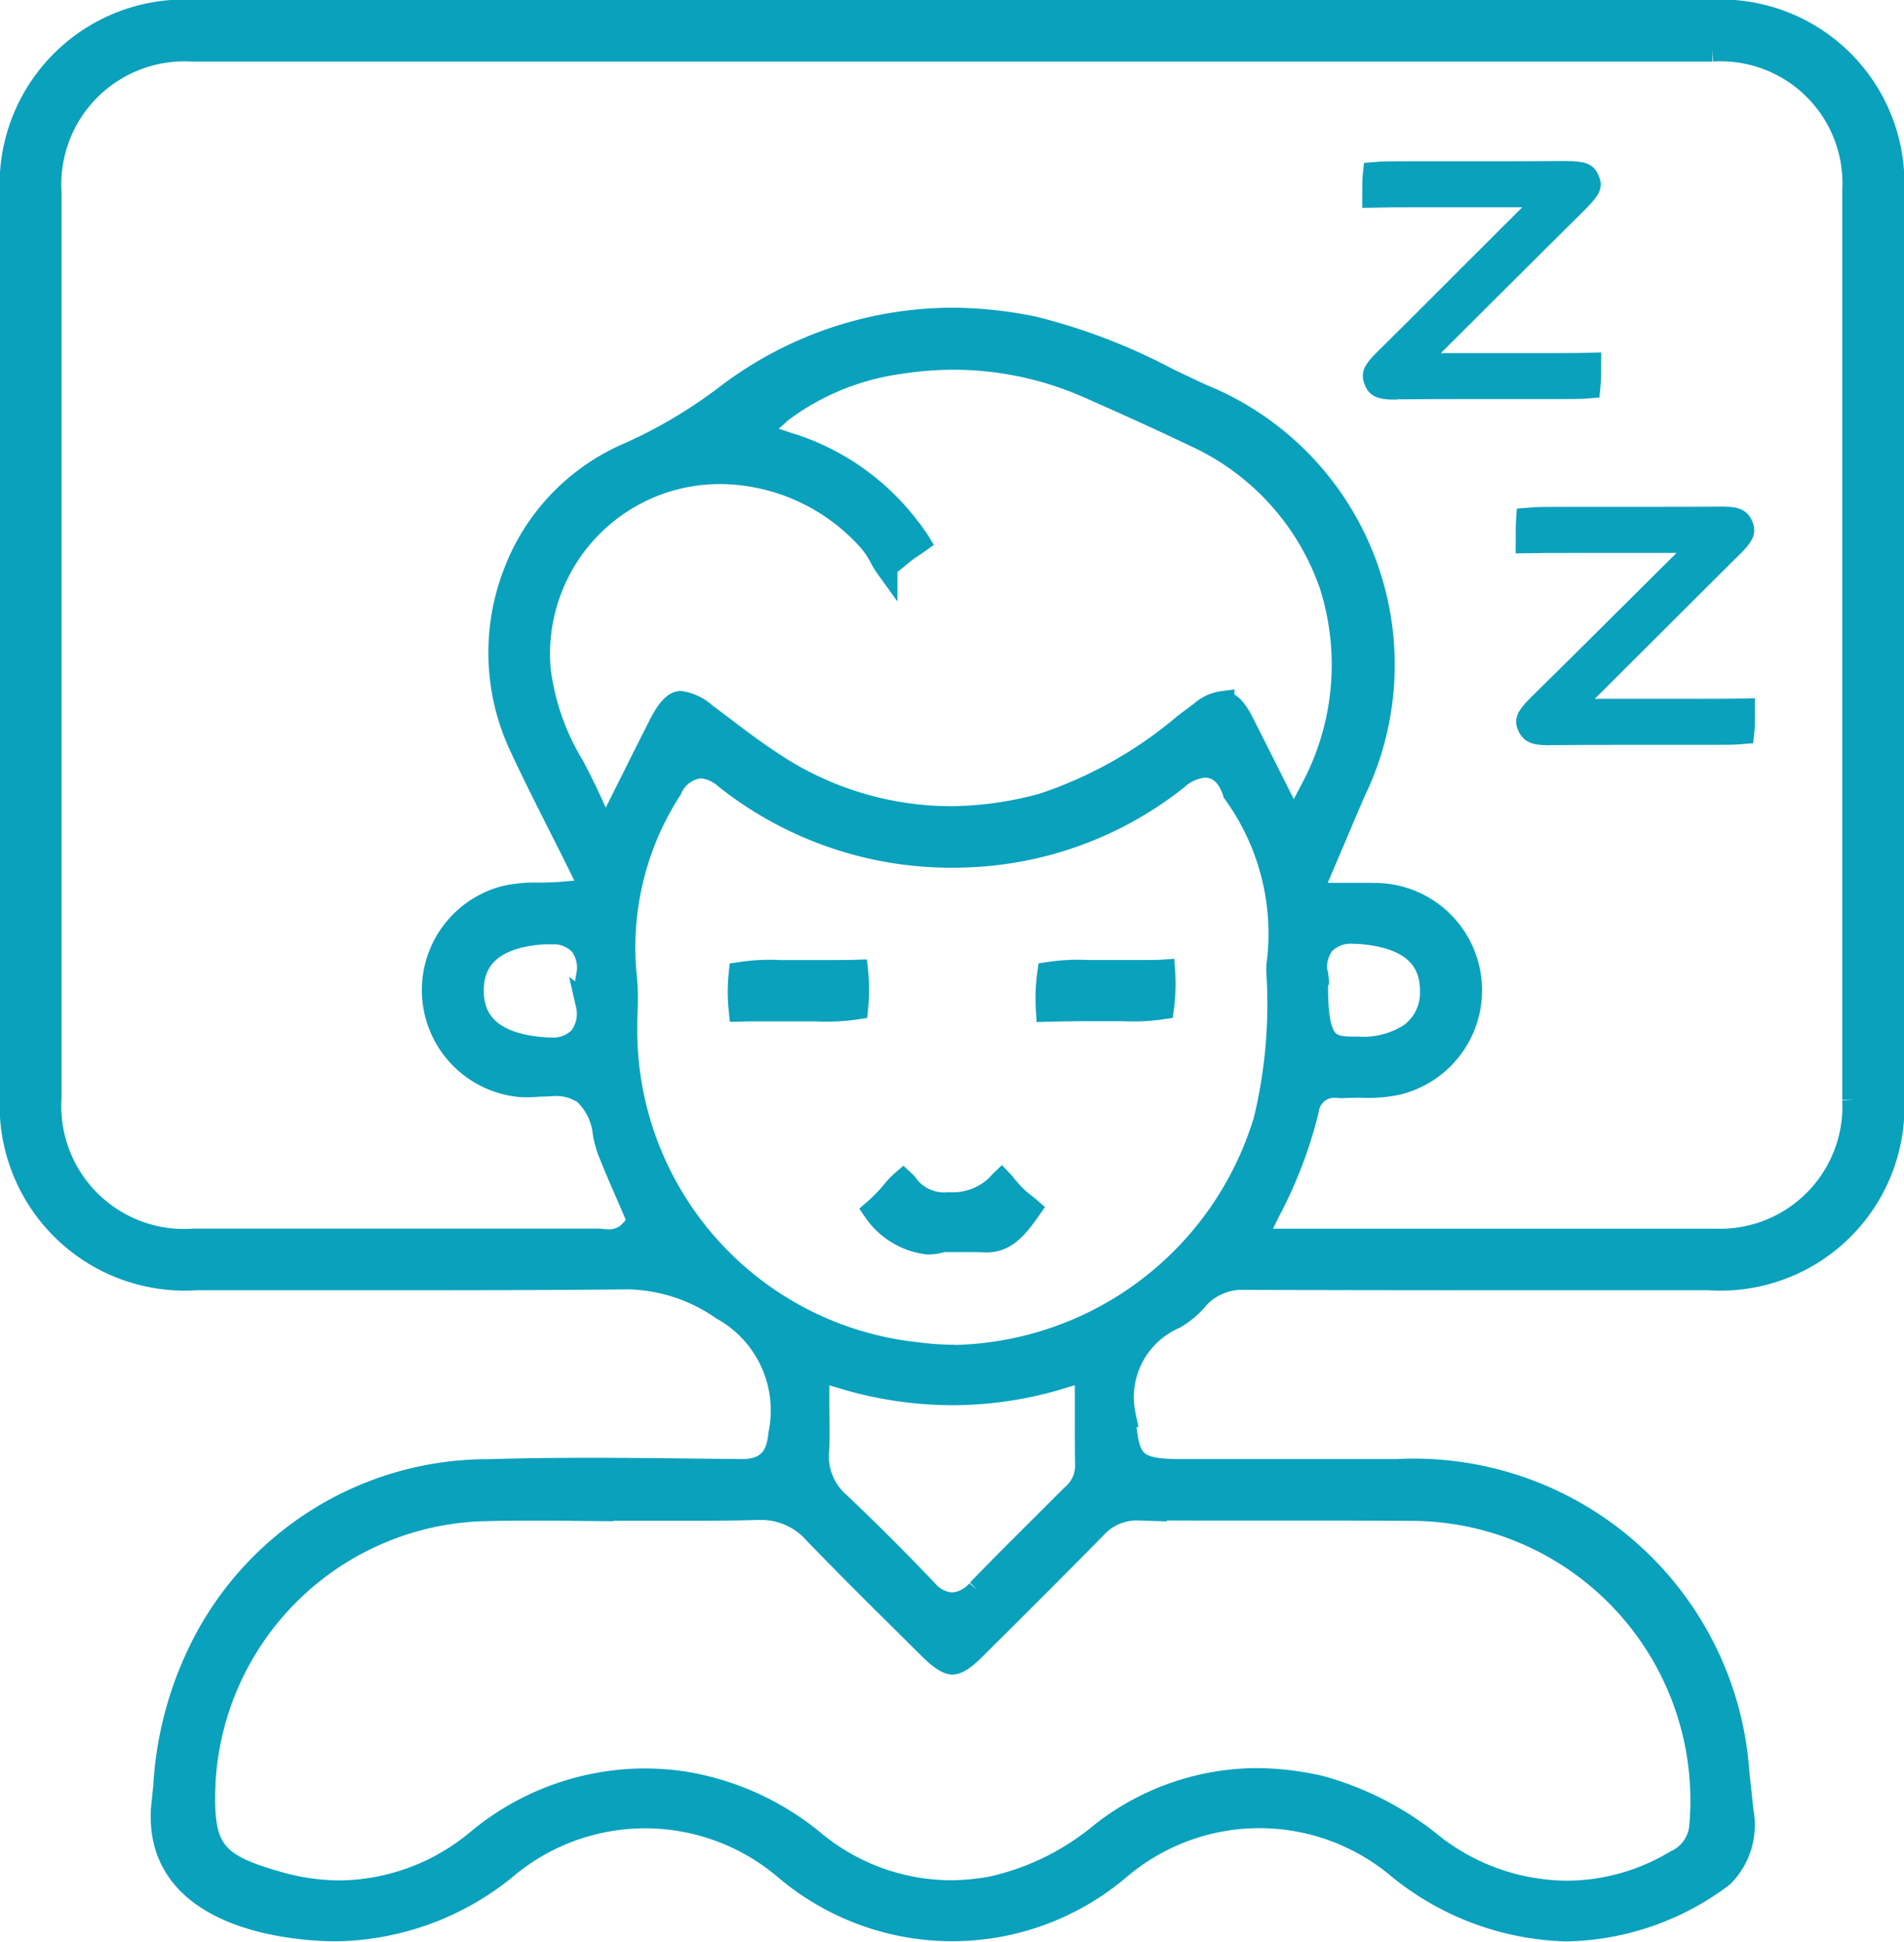 <svg xmlns="http://www.w3.org/2000/svg" width="49.341" height="50.311" viewBox="0 0 49.341 50.311">
  <g id="Group_15469" data-name="Group 15469" transform="translate(-112.613 -315.237)">
    <path id="Path_191334" data-name="Path 191334" d="M157.757,362.175l-.086-.8c-.008-.081-.015-.146-.023-.21a8.413,8.413,0,0,0-8.839-7.83h-5.595c-1.166,0-1.384-.192-1.459-1.285l-.01-.146a2.257,2.257,0,0,1,1.306-2.54,2.19,2.19,0,0,0,.6-.512,1.574,1.574,0,0,1,1.245-.5h0q3.519.01,7.038.009l4.958,0a4.467,4.467,0,0,0,4.764-4.762q0-11.657,0-23.314a4.464,4.464,0,0,0-4.774-4.75H117.713a4.492,4.492,0,0,0-4.8,4.787q0,11.626,0,23.252a4.5,4.5,0,0,0,4.8,4.787l2.548,0q1.649,0,3.3,0c2.093,0,3.789-.007,5.338-.022h.038a4.432,4.432,0,0,1,2.4.8,3.013,3.013,0,0,1,1.489,3.237c-.046.474-.2.959-.989.959l-1.049-.011c-.945-.011-1.922-.022-2.882-.022s-1.818.012-2.6.035a8.3,8.3,0,0,0-7.621,4.912,9.174,9.174,0,0,0-.8,3.25l-.062.618c-.18,3.244,4.556,3.109,4.556,3.109a7.111,7.111,0,0,0,4.306-1.579,5.61,5.61,0,0,1,7.272-.017,6.678,6.678,0,0,0,8.662,0,5.609,5.609,0,0,1,7.272.009,7.17,7.17,0,0,0,4.324,1.591,6.915,6.915,0,0,0,4.029-1.4A1.859,1.859,0,0,0,157.757,362.175Zm-28.809-15.017a.776.776,0,0,1-.567.226,1.592,1.592,0,0,1-.18-.013c-.021,0-.041-.006-.061-.006q-3.265,0-6.531,0l-3.976,0a3.483,3.483,0,0,1-3.725-3.7q0-11.719,0-23.438a3.488,3.488,0,0,1,3.67-3.695l19.705,0,19.705,0a3.458,3.458,0,0,1,3.666,3.636c0,7.724,0,15.651,0,23.562a3.47,3.47,0,0,1-3.6,3.636q-2.3,0-4.611,0l-7.319,0,.346-.714a11.322,11.322,0,0,0,1.025-2.676.7.7,0,0,1,.712-.6,1.493,1.493,0,0,1,.155.01l.038,0c.18-.011.355-.011.525-.011a3.514,3.514,0,0,0,.918-.078,2.481,2.481,0,0,0-.529-4.886c-.109,0-.218-.005-.331-.005l-.294,0-.369,0h-.753l.567-1.332c.191-.451.376-.886.563-1.32a7.526,7.526,0,0,0-3.945-10.272c-.293-.135-.585-.275-.877-.414a15.2,15.2,0,0,0-3.491-1.338,10.642,10.642,0,0,0-2.125-.222,9.689,9.689,0,0,0-5.816,1.989,12.736,12.736,0,0,1-2.527,1.5,5.463,5.463,0,0,0-2.967,3.1,5.7,5.7,0,0,0,.163,4.475c.322.694.663,1.369,1.025,2.085.167.33.335.664.5,1l.324.651-.724.066c-.241.022-.461.025-.673.028a3.393,3.393,0,0,0-.872.083,2.483,2.483,0,0,0,.478,4.878c.029,0,.059,0,.089,0,.1,0,.205-.007.319-.015s.252-.017.38-.017a1.336,1.336,0,0,1,.8.217,1.634,1.634,0,0,1,.516,1.05,2.975,2.975,0,0,0,.106.406c.14.364.294.718.457,1.093.071.162.142.325.212.49l.132.31Zm7.3-18.118a6.2,6.2,0,0,0-3.224-2.305l-.814-.267.635-.575a6.61,6.61,0,0,1,3.072-1.265,9.1,9.1,0,0,1,1.413-.113,8.693,8.693,0,0,1,3.534.758c.746.33,1.729.769,2.716,1.241a6.653,6.653,0,0,1,3.523,3.876,6.827,6.827,0,0,1-.518,5.347l-.449.861-.722-1.437c-.208-.414-.409-.815-.612-1.215-.172-.336-.339-.507-.5-.507a1.027,1.027,0,0,0-.557.258l-.422.315a11.069,11.069,0,0,1-3.671,2.069,9.174,9.174,0,0,1-2.428.341,8.387,8.387,0,0,1-4.673-1.459c-.408-.269-.8-.565-1.175-.85-.166-.126-.331-.251-.5-.375a1.2,1.2,0,0,0-.626-.3c-.157,0-.339.2-.54.6s-.4.787-.611,1.218l-.8,1.594-.433-.941c-.129-.282-.271-.556-.408-.821a6.284,6.284,0,0,1-.874-2.505,4.7,4.7,0,0,1,4.7-5.106,5.224,5.224,0,0,1,3.892,1.79,2.335,2.335,0,0,1,.27.414c.036.065.085.155.124.209a2.48,2.48,0,0,0,.311-.23c.1-.083.2-.168.318-.244.072-.048.15-.1.213-.145C136.369,329.2,136.31,329.121,136.252,329.041Zm10.488,11.5a1.013,1.013,0,0,1,.164-.854.981.981,0,0,1,.781-.3c.05,0,.1,0,.162.006,1.239.089,1.867.6,1.867,1.506a1.34,1.34,0,0,1-.56,1.152,2.27,2.27,0,0,1-1.345.341c-.716,0-1.076,0-1.076-1.573v-.1l.023-.054C146.753,340.635,146.745,340.581,146.74,340.543Zm-18.9.734a1.024,1.024,0,0,1-.185.851.976.976,0,0,1-.773.288c-.05,0-.1,0-.161-.006-1.24-.089-1.868-.6-1.868-1.507s.63-1.426,1.872-1.5q.078,0,.146,0a.99.99,0,0,1,.8.3,1.02,1.02,0,0,1,.164.869c-.007.046-.016.112-.018.151l.011.388A1.425,1.425,0,0,0,127.84,341.277Zm14.276,13.048h0q1.087.007,2.174.006H146.8q1.17,0,2.339.007a7.544,7.544,0,0,1,7.55,8.207,1.1,1.1,0,0,1-.637.917l-.026.015a5.519,5.519,0,0,1-2.811.783,5.708,5.708,0,0,1-3.449-1.193,7.918,7.918,0,0,0-2.924-1.524,7.468,7.468,0,0,0-1.666-.2,6.548,6.548,0,0,0-4.019,1.406,6.711,6.711,0,0,1-2.851,1.4,6.054,6.054,0,0,1-1.059.1,5.6,5.6,0,0,1-3.525-1.274,7.048,7.048,0,0,0-3.5-1.563,7.261,7.261,0,0,0-.92-.06,6.791,6.791,0,0,0-4.323,1.588,5.665,5.665,0,0,1-3.555,1.313,5.912,5.912,0,0,1-1.61-.232c-1.706-.483-1.992-.877-1.914-2.633a7.481,7.481,0,0,1,7.058-7.034c.421-.015.868-.022,1.407-.022.391,0,.783,0,1.175.007l.668.006v-.01h.5c.339,0,.679,0,1.018,0s.675,0,1.012,0c.584,0,1.06-.006,1.5-.02h.075a1.858,1.858,0,0,1,1.424.633c.767.795,1.567,1.588,2.34,2.354l.637.632c.257.256.453.385.581.385s.314-.124.56-.369l.04-.04c1.026-1.02,2.087-2.075,3.116-3.123A1.445,1.445,0,0,1,142.115,354.325Zm-8.308-2.454c0-.156,0-.315,0-.479v-.666l.639.189a9.907,9.907,0,0,0,2.85.428,9.692,9.692,0,0,0,2.833-.429l.641-.193v.67c0,.187,0,.37,0,.55,0,.438,0,.852.007,1.265a1.019,1.019,0,0,1-.37.787l-.039.038q-.4.4-.8.8c-.529.526-1.077,1.071-1.6,1.615a.955.955,0,0,1-.678.348.943.943,0,0,1-.67-.341c-.752-.789-1.514-1.549-2.263-2.26a1.615,1.615,0,0,1-.555-1.364C133.817,352.521,133.812,352.205,133.807,351.871Zm3.569-1.494a7.578,7.578,0,0,1-1.009-.068,8.432,8.432,0,0,1-7.537-8.355c0-.169,0-.338.008-.508a6.016,6.016,0,0,0-.015-.867,7.546,7.546,0,0,1,1.17-4.9.948.948,0,0,1,.776-.577,1.084,1.084,0,0,1,.653.28,9.4,9.4,0,0,0,5.851,2.037q.173,0,.348-.006a9.273,9.273,0,0,0,5.491-2.008,1.228,1.228,0,0,1,.726-.32c.253,0,.586.121.764.686a6.229,6.229,0,0,1,1.129,4.5v.134a12.808,12.808,0,0,1-.331,3.858A8.6,8.6,0,0,1,137.376,350.378Z" fill="#0aa1bd" stroke="#0aa1bd" stroke-width="0.6"/>
    <path id="Path_191335" data-name="Path 191335" d="M326.3,346.283c-.419,0-.457-.086-.5-.2s-.082-.187.224-.491c.71-.7,1.416-1.406,2.155-2.146l2.149-2.146h-1.684l-.905,0h-.058l-.831,0c-.426,0-.772,0-1.094.008,0-.215,0-.445.016-.582.187-.018.547-.018.8-.018l2.325,0q.859,0,1.717-.007h.094c.516,0,.543.068.6.2s.076.187-.363.62l-.017.017c-.671.663-1.34,1.329-2.046,2.033l-2.115,2.106h1.687l.91,0h.03l.856,0c.421,0,.774,0,1.1-.009,0,.208-.006.443-.02.584-.183.016-.526.016-.77.016l-2.4,0q-.915,0-1.829.007Z" transform="translate(-177.542 -20.993)" fill="#0aa1bd" stroke="#0aa1bd" stroke-width="0.6"/>
    <path id="Path_191336" data-name="Path 191336" d="M350.256,400.269c-.4,0-.443-.1-.489-.205s-.076-.182.244-.5c.705-.692,1.406-1.389,2.147-2.126l2.165-2.151h-1.69l-.957,0h-.025l-.824,0c-.429,0-.779,0-1.1.006,0-.207,0-.442.01-.58.191-.019.568-.019.835-.019l2.391,0q.919,0,1.838-.006h.018c.374,0,.414.089.46.192s.086.19-.216.489c-.718.712-1.434,1.426-2.186,2.177l-2.126,2.12h1.686l.94,0h.022l.829,0c.427,0,.775,0,1.1-.007,0,.215,0,.445-.016.582-.186.018-.545.018-.8.018l-2.4,0q-.914,0-1.829.007Z" transform="translate(-197.536 -66.026)" fill="#0aa1bd" stroke="#0aa1bd" stroke-width="0.6"/>
    <path id="Path_191337" data-name="Path 191337" d="M249.146,499.824a1.949,1.949,0,0,1-1.375-.836,4.2,4.2,0,0,0,.47-.48,1.905,1.905,0,0,1,.268-.282.961.961,0,0,1,.149.174,1.217,1.217,0,0,0,1.033.411,1.68,1.68,0,0,0,1.278-.478.972.972,0,0,1,.091-.1,1.122,1.122,0,0,1,.1.12.6.6,0,0,0,.067.077,2.41,2.41,0,0,0,.437.414c.036.029.08.064.121.1-.349.5-.638.826-1.109.826l-.063,0c-.109-.006-.218-.008-.337-.008l-.272,0c-.117,0-.247,0-.4,0h-.069l-.066.019A1.184,1.184,0,0,1,249.146,499.824Z" transform="translate(-112.492 -152.389)" fill="#0aa1bd" stroke="#0aa1bd" stroke-width="0.6"/>
    <path id="Path_191338" data-name="Path 191338" d="M226.661,466.472a4.512,4.512,0,0,1,0-.944,5.2,5.2,0,0,1,1.039-.051l.605,0,.608,0c.289,0,.535,0,.761-.007a4.53,4.53,0,0,1,0,.946,5.2,5.2,0,0,1-1.038.051h-.5l-.47,0-.477,0C226.991,466.466,226.82,466.468,226.661,466.472Z" transform="translate(-94.864 -125.07)" fill="#0aa1bd" stroke="#0aa1bd" stroke-width="0.6"/>
    <path id="Path_191339" data-name="Path 191339" d="M274.756,466.477a4.705,4.705,0,0,1,.035-.95,5.073,5.073,0,0,1,1.012-.05h.5c.152,0,.3,0,.456,0s.315,0,.472,0c.2,0,.373,0,.533-.011a4.647,4.647,0,0,1-.029.947,5.058,5.058,0,0,1-1.014.05l-.577,0-.583,0C275.249,466.467,274.993,466.47,274.756,466.477Z" transform="translate(-134.998 -125.071)" fill="#0aa1bd" stroke="#0aa1bd" stroke-width="0.6"/>
  </g>
</svg>
